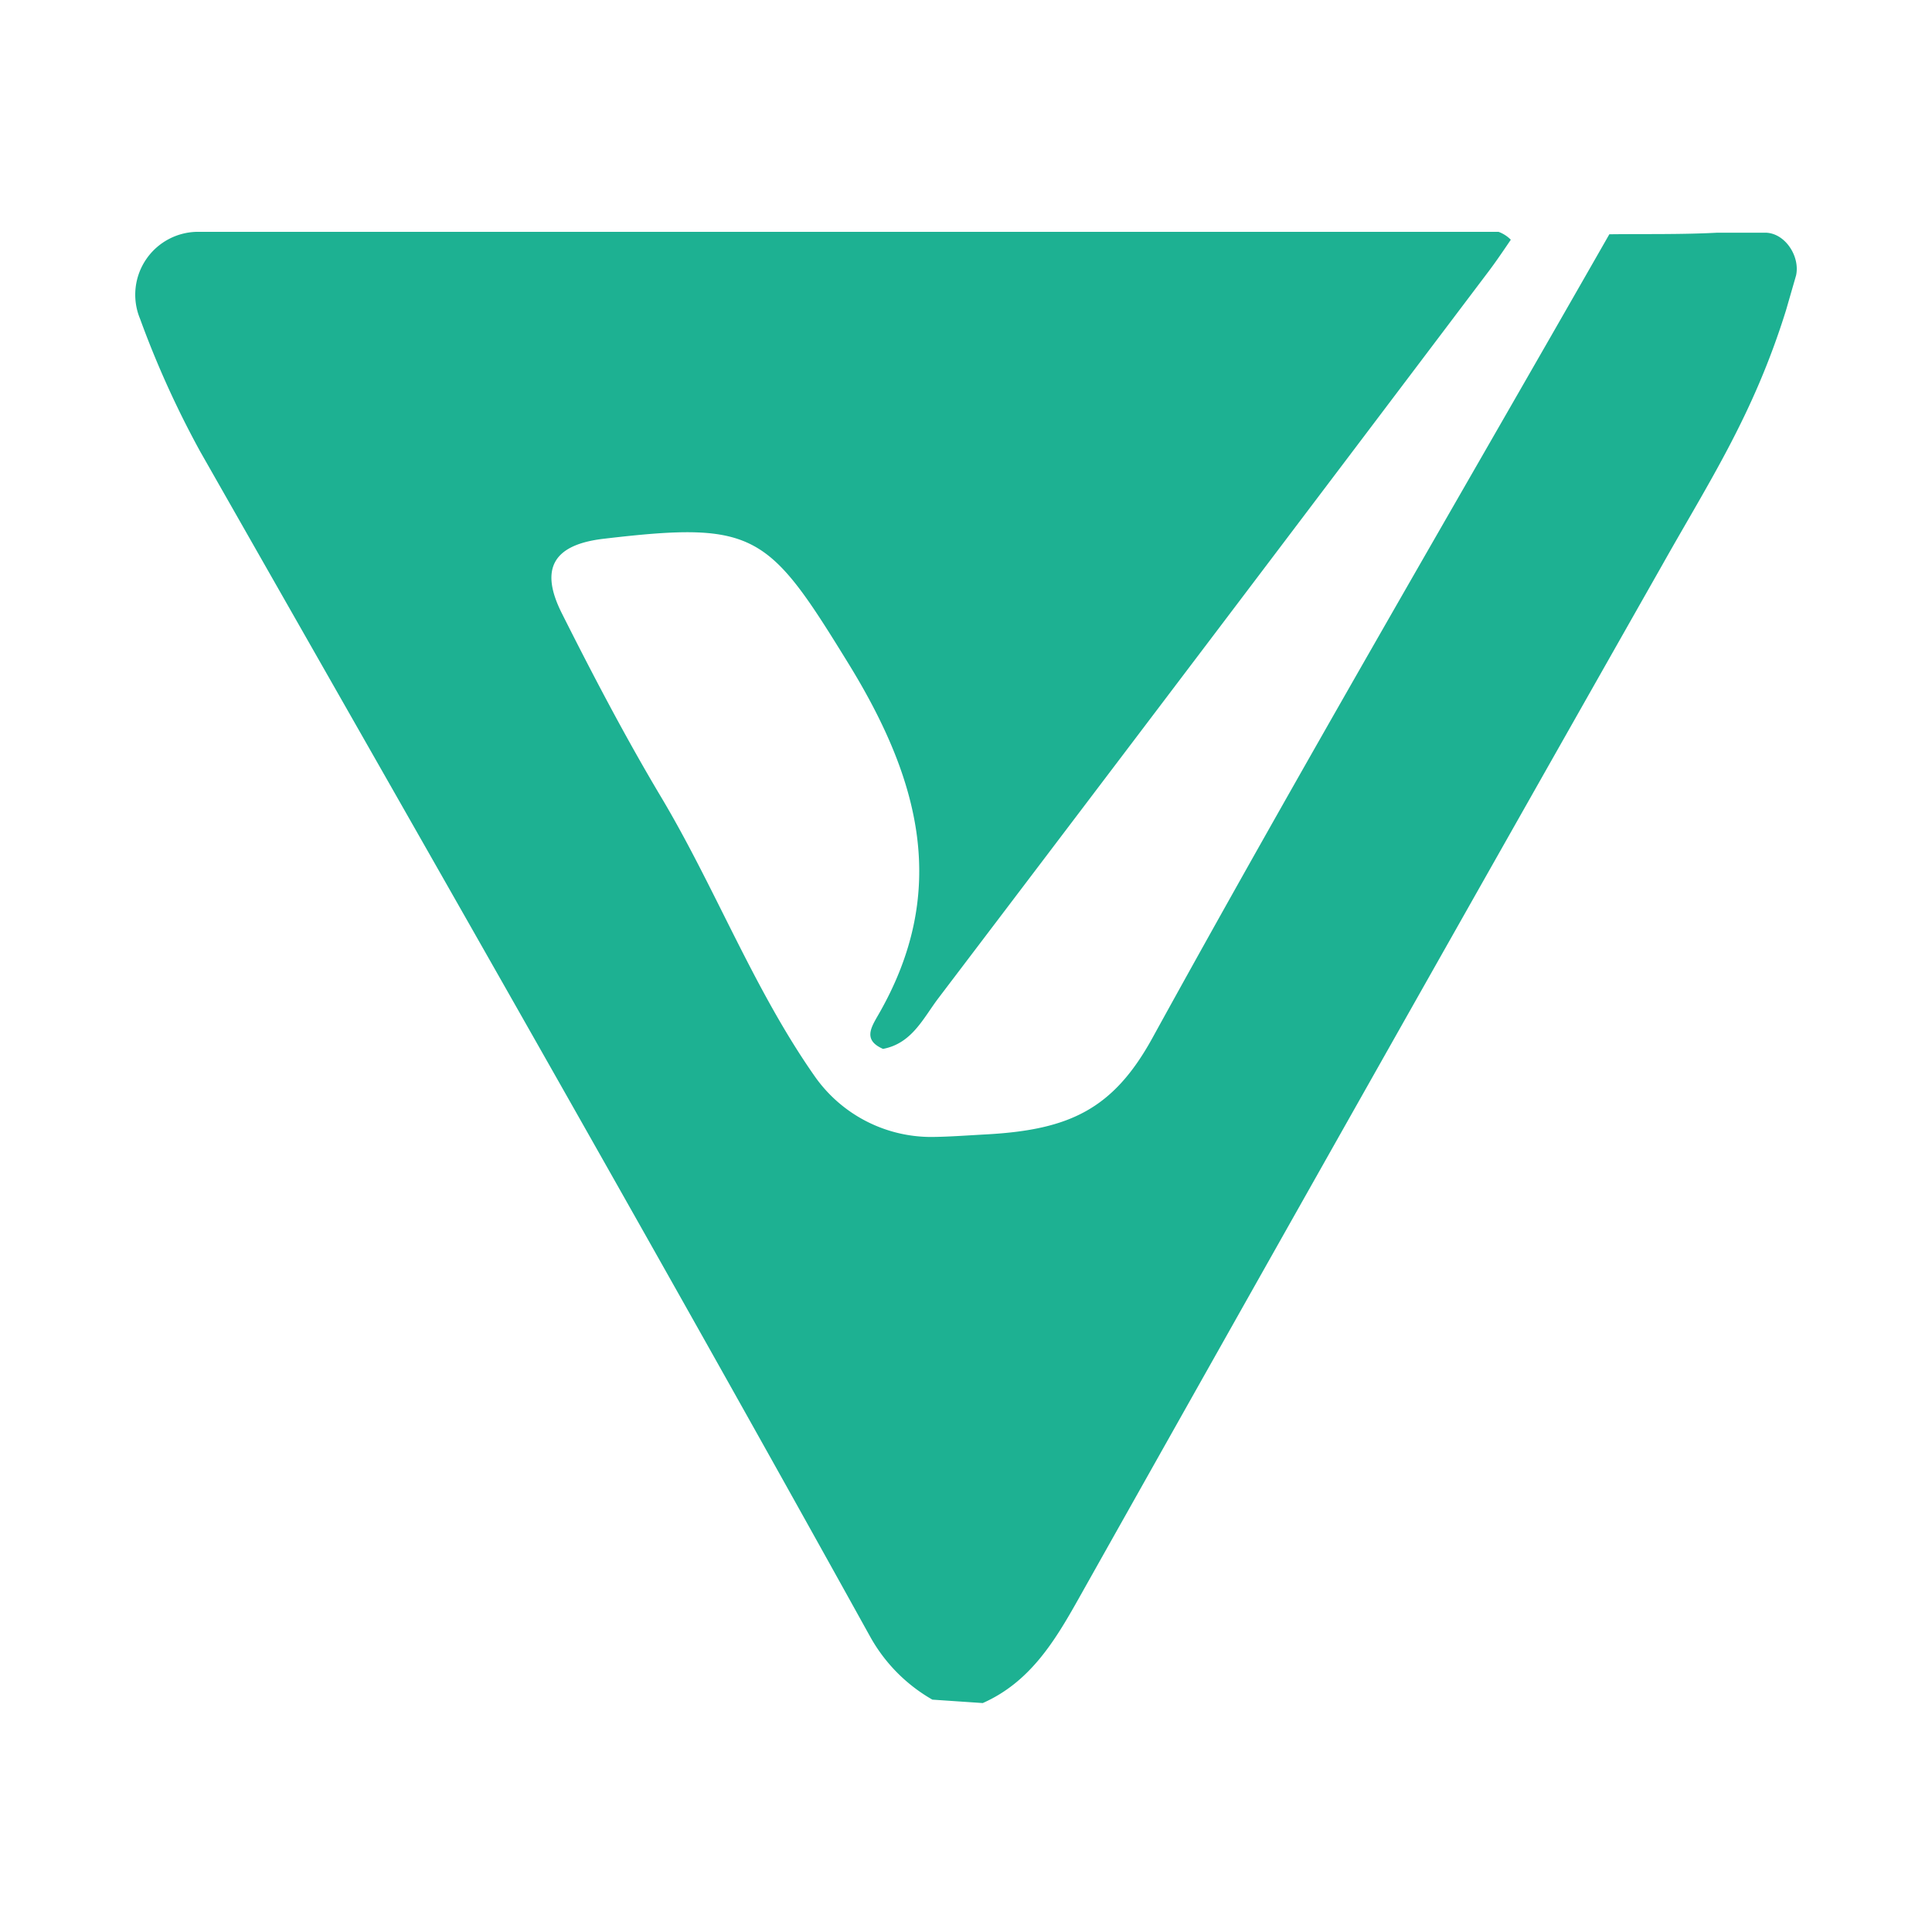 <svg width="100" height="100" fill="none" xmlns="http://www.w3.org/2000/svg"><path d="M7.26 16.531a49.53 49.53 0 0 0 3.106 6.847c11.605 20.392 23.27 40.755 34.643 61.28a8.516 8.516 0 0 0 3.25 3.315l2.608.177c2.415-1.067 3.697-3.156 4.907-5.305A15822.23 15822.23 0 0 1 86.04 29.24c2.443-4.343 4.72-7.775 6.405-13.185l.52-1.801c.215-.995-.58-2.21-1.603-2.21h-2.47c-1.857.099-3.73.06-5.593.082-7.913 13.854-15.965 27.63-23.657 41.612-2.017 3.663-4.277 4.73-8.51 4.973-1.105.06-2.05.133-2.94.138a7.366 7.366 0 0 1-6.04-3.166c-3.188-4.56-5.161-9.814-8.013-14.561-1.807-3.04-3.465-6.206-5.056-9.373-1.139-2.26-.52-3.564 2.21-3.868 7.842-.923 8.477-.276 12.644 6.499 3.68 5.995 5.222 11.754 1.514 18.164-.381.663-.773 1.299.254 1.746 1.503-.282 2.084-1.597 2.874-2.636 9.523-12.544 19.028-25.1 28.515-37.666.276-.37.552-.762 1.105-1.58a1.73 1.73 0 0 0-.636-.409H10.261a3.255 3.255 0 0 0-3.045 4.42l.044.111Z" fill="#1DB192"/></svg>